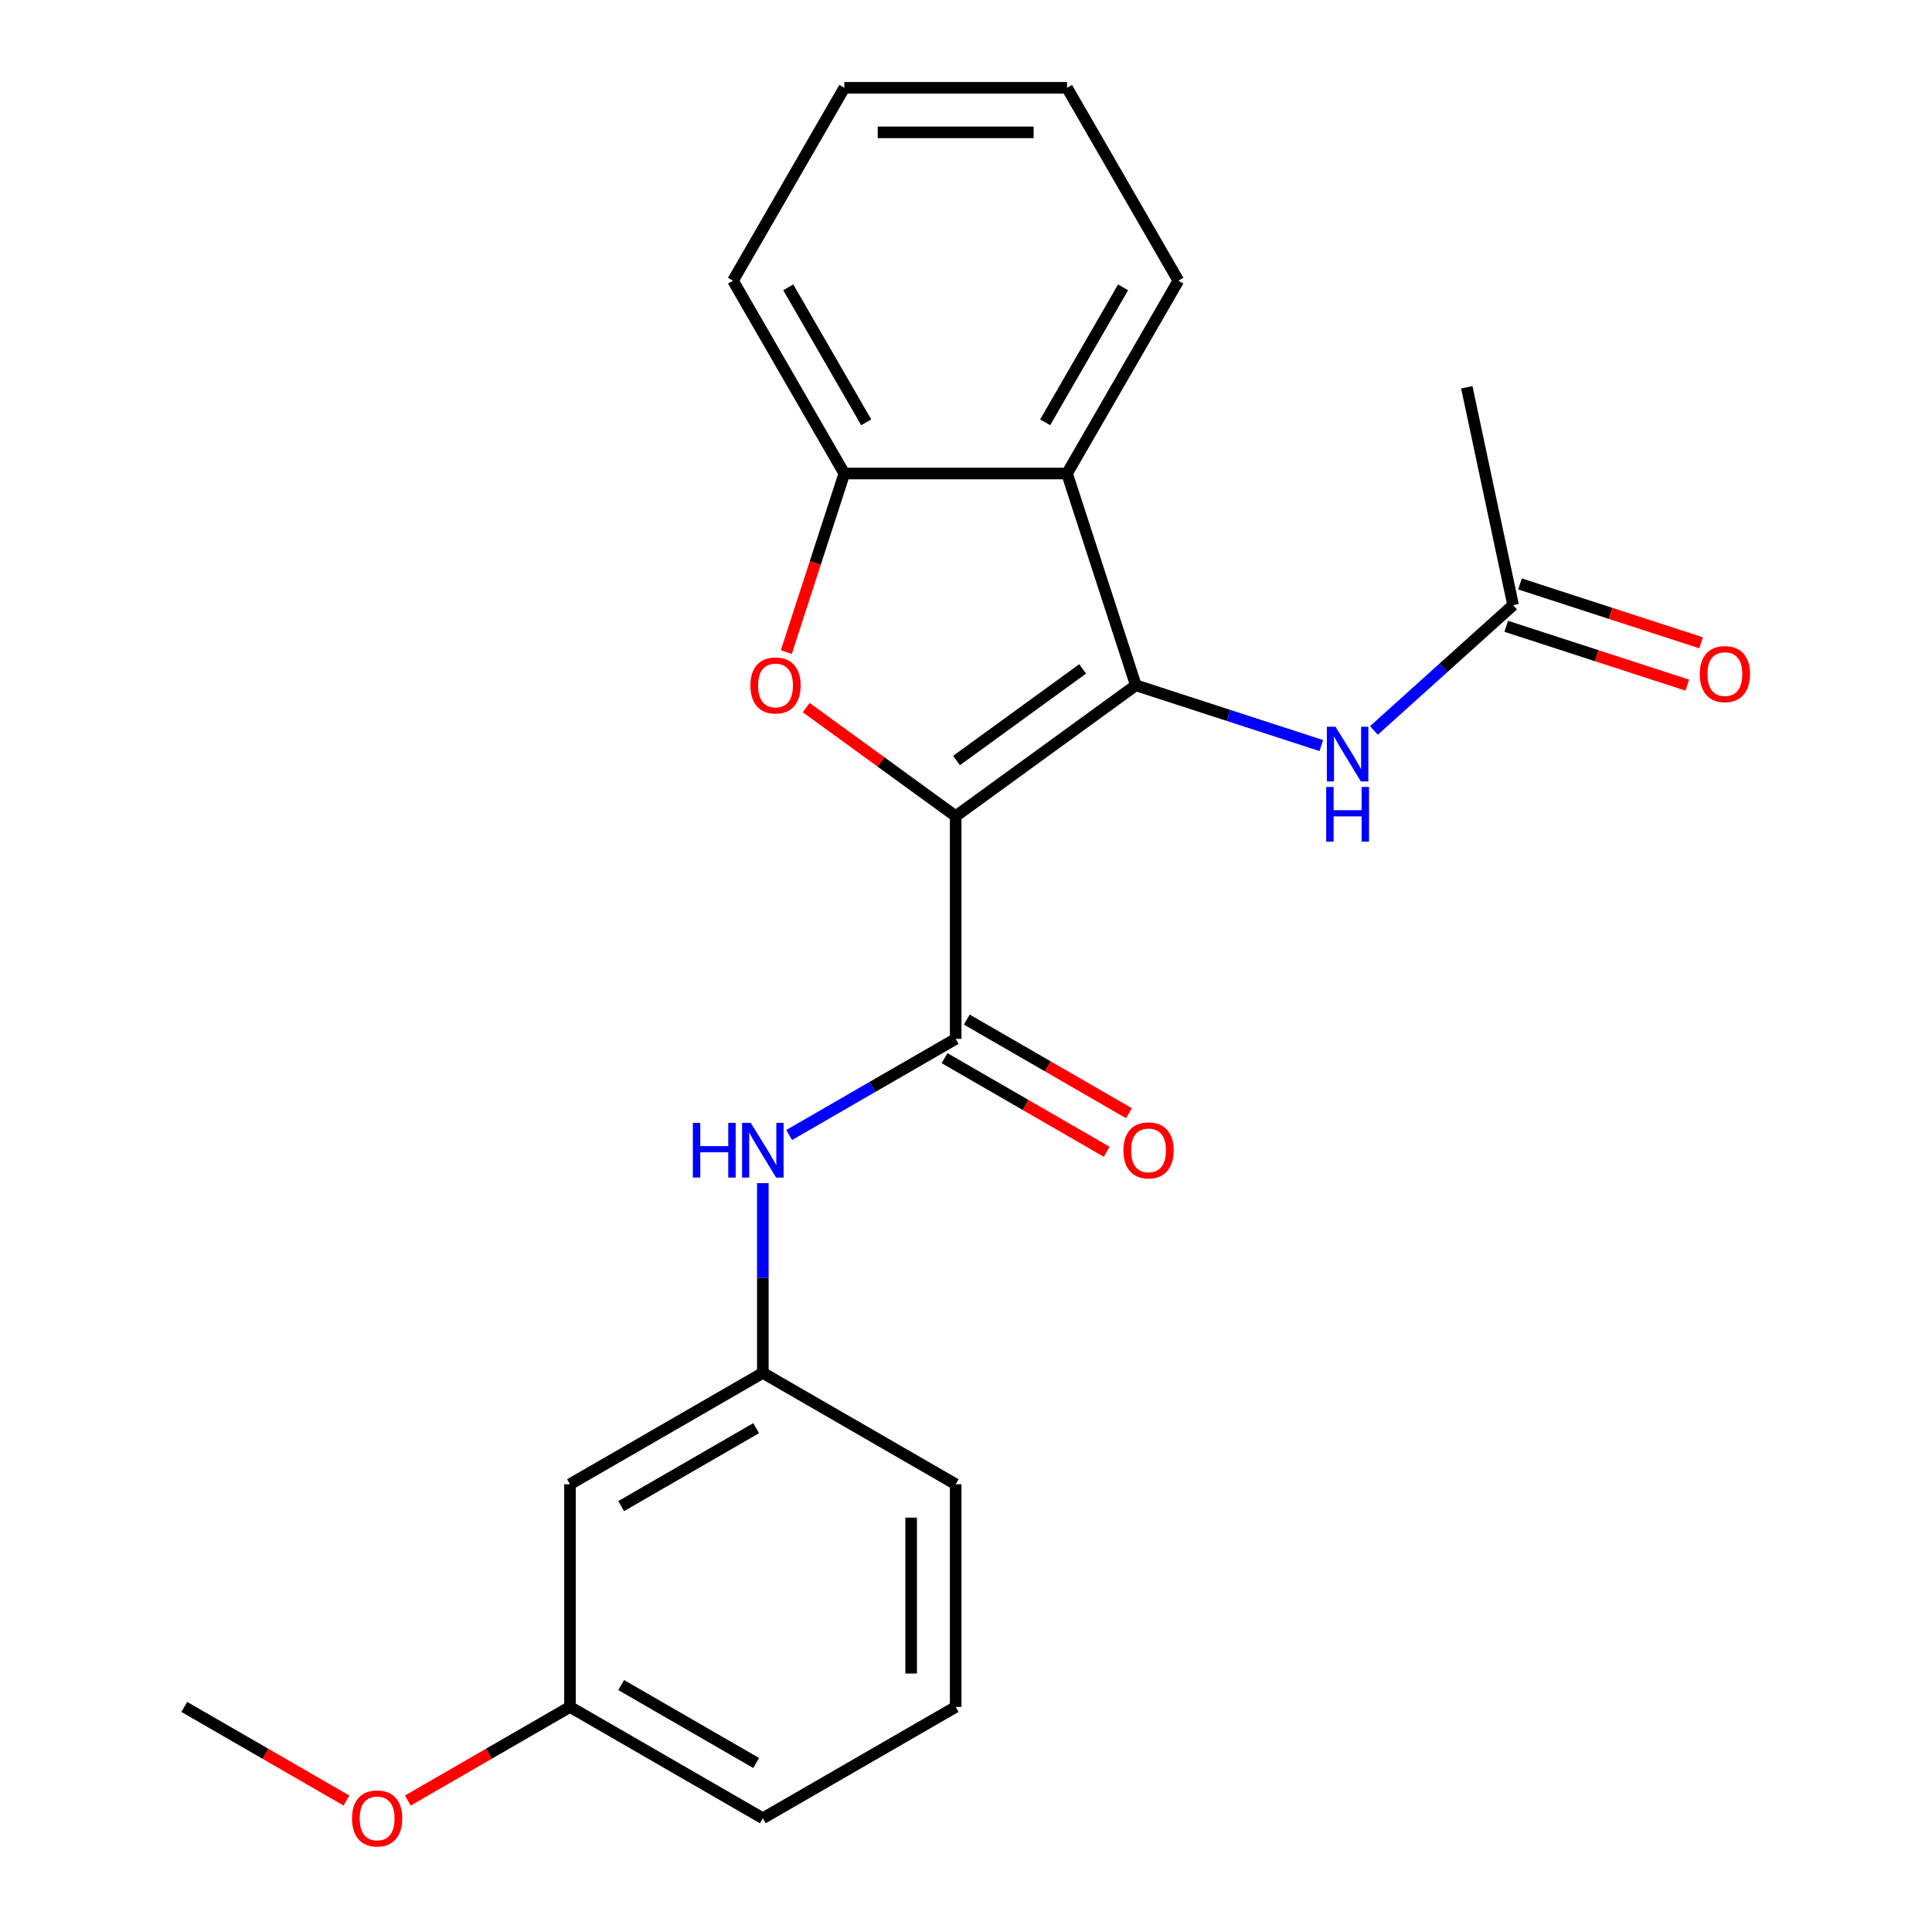 <?xml version='1.0' encoding='iso-8859-1'?>
<svg version='1.1' baseProfile='full'
              xmlns='http://www.w3.org/2000/svg'
                      xmlns:rdkit='http://www.rdkit.org/xml'
                      xmlns:xlink='http://www.w3.org/1999/xlink'
                  xml:space='preserve'
width='1000px' height='1000px' viewBox='0 0 1000 1000'>
<!-- END OF HEADER -->
<rect style='opacity:1.0;fill:#FFFFFF;stroke:none' width='1000' height='1000' x='0' y='0'> </rect>
<path class='bond-0' d='M 494.658,422.459 L 587.906,354.71' style='fill:none;fill-rule:evenodd;stroke:#000000;stroke-width:6px;stroke-linecap:butt;stroke-linejoin:miter;stroke-opacity:1' />
<path class='bond-0' d='M 495.096,393.647 L 560.369,346.223' style='fill:none;fill-rule:evenodd;stroke:#000000;stroke-width:6px;stroke-linecap:butt;stroke-linejoin:miter;stroke-opacity:1' />
<path class='bond-1' d='M 494.658,422.459 L 455.975,394.354' style='fill:none;fill-rule:evenodd;stroke:#000000;stroke-width:6px;stroke-linecap:butt;stroke-linejoin:miter;stroke-opacity:1' />
<path class='bond-1' d='M 455.975,394.354 L 417.292,366.249' style='fill:none;fill-rule:evenodd;stroke:#FF0000;stroke-width:6px;stroke-linecap:butt;stroke-linejoin:miter;stroke-opacity:1' />
<path class='bond-2' d='M 494.658,422.459 L 494.658,537.719' style='fill:none;fill-rule:evenodd;stroke:#000000;stroke-width:6px;stroke-linecap:butt;stroke-linejoin:miter;stroke-opacity:1' />
<path class='bond-3' d='M 587.906,354.71 L 552.289,245.091' style='fill:none;fill-rule:evenodd;stroke:#000000;stroke-width:6px;stroke-linecap:butt;stroke-linejoin:miter;stroke-opacity:1' />
<path class='bond-5' d='M 587.906,354.71 L 635.905,370.306' style='fill:none;fill-rule:evenodd;stroke:#000000;stroke-width:6px;stroke-linecap:butt;stroke-linejoin:miter;stroke-opacity:1' />
<path class='bond-5' d='M 635.905,370.306 L 683.904,385.902' style='fill:none;fill-rule:evenodd;stroke:#0000FF;stroke-width:6px;stroke-linecap:butt;stroke-linejoin:miter;stroke-opacity:1' />
<path class='bond-4' d='M 407,337.509 L 422.014,291.3' style='fill:none;fill-rule:evenodd;stroke:#FF0000;stroke-width:6px;stroke-linecap:butt;stroke-linejoin:miter;stroke-opacity:1' />
<path class='bond-4' d='M 422.014,291.3 L 437.028,245.091' style='fill:none;fill-rule:evenodd;stroke:#000000;stroke-width:6px;stroke-linecap:butt;stroke-linejoin:miter;stroke-opacity:1' />
<path class='bond-6' d='M 494.658,537.719 L 451.56,562.602' style='fill:none;fill-rule:evenodd;stroke:#000000;stroke-width:6px;stroke-linecap:butt;stroke-linejoin:miter;stroke-opacity:1' />
<path class='bond-6' d='M 451.56,562.602 L 408.462,587.485' style='fill:none;fill-rule:evenodd;stroke:#0000FF;stroke-width:6px;stroke-linecap:butt;stroke-linejoin:miter;stroke-opacity:1' />
<path class='bond-8' d='M 488.895,547.701 L 530.864,571.931' style='fill:none;fill-rule:evenodd;stroke:#000000;stroke-width:6px;stroke-linecap:butt;stroke-linejoin:miter;stroke-opacity:1' />
<path class='bond-8' d='M 530.864,571.931 L 572.832,596.162' style='fill:none;fill-rule:evenodd;stroke:#FF0000;stroke-width:6px;stroke-linecap:butt;stroke-linejoin:miter;stroke-opacity:1' />
<path class='bond-8' d='M 500.422,527.737 L 542.39,551.968' style='fill:none;fill-rule:evenodd;stroke:#000000;stroke-width:6px;stroke-linecap:butt;stroke-linejoin:miter;stroke-opacity:1' />
<path class='bond-8' d='M 542.39,551.968 L 584.358,576.198' style='fill:none;fill-rule:evenodd;stroke:#FF0000;stroke-width:6px;stroke-linecap:butt;stroke-linejoin:miter;stroke-opacity:1' />
<path class='bond-13' d='M 552.289,245.091 L 609.919,145.273' style='fill:none;fill-rule:evenodd;stroke:#000000;stroke-width:6px;stroke-linecap:butt;stroke-linejoin:miter;stroke-opacity:1' />
<path class='bond-13' d='M 540.97,218.592 L 581.311,148.72' style='fill:none;fill-rule:evenodd;stroke:#000000;stroke-width:6px;stroke-linecap:butt;stroke-linejoin:miter;stroke-opacity:1' />
<path class='bond-23' d='M 552.289,245.091 L 437.028,245.091' style='fill:none;fill-rule:evenodd;stroke:#000000;stroke-width:6px;stroke-linecap:butt;stroke-linejoin:miter;stroke-opacity:1' />
<path class='bond-15' d='M 437.028,245.091 L 379.398,145.273' style='fill:none;fill-rule:evenodd;stroke:#000000;stroke-width:6px;stroke-linecap:butt;stroke-linejoin:miter;stroke-opacity:1' />
<path class='bond-15' d='M 448.347,218.592 L 408.006,148.72' style='fill:none;fill-rule:evenodd;stroke:#000000;stroke-width:6px;stroke-linecap:butt;stroke-linejoin:miter;stroke-opacity:1' />
<path class='bond-7' d='M 711.147,378.063 L 747.163,345.633' style='fill:none;fill-rule:evenodd;stroke:#0000FF;stroke-width:6px;stroke-linecap:butt;stroke-linejoin:miter;stroke-opacity:1' />
<path class='bond-7' d='M 747.163,345.633 L 783.18,313.204' style='fill:none;fill-rule:evenodd;stroke:#000000;stroke-width:6px;stroke-linecap:butt;stroke-linejoin:miter;stroke-opacity:1' />
<path class='bond-9' d='M 394.84,612.391 L 394.84,661.5' style='fill:none;fill-rule:evenodd;stroke:#0000FF;stroke-width:6px;stroke-linecap:butt;stroke-linejoin:miter;stroke-opacity:1' />
<path class='bond-9' d='M 394.84,661.5 L 394.84,710.61' style='fill:none;fill-rule:evenodd;stroke:#000000;stroke-width:6px;stroke-linecap:butt;stroke-linejoin:miter;stroke-opacity:1' />
<path class='bond-11' d='M 779.619,324.165 L 826.487,339.394' style='fill:none;fill-rule:evenodd;stroke:#000000;stroke-width:6px;stroke-linecap:butt;stroke-linejoin:miter;stroke-opacity:1' />
<path class='bond-11' d='M 826.487,339.394 L 873.356,354.623' style='fill:none;fill-rule:evenodd;stroke:#FF0000;stroke-width:6px;stroke-linecap:butt;stroke-linejoin:miter;stroke-opacity:1' />
<path class='bond-11' d='M 786.742,302.242 L 833.611,317.47' style='fill:none;fill-rule:evenodd;stroke:#000000;stroke-width:6px;stroke-linecap:butt;stroke-linejoin:miter;stroke-opacity:1' />
<path class='bond-11' d='M 833.611,317.47 L 880.48,332.699' style='fill:none;fill-rule:evenodd;stroke:#FF0000;stroke-width:6px;stroke-linecap:butt;stroke-linejoin:miter;stroke-opacity:1' />
<path class='bond-17' d='M 783.18,313.204 L 759.216,200.462' style='fill:none;fill-rule:evenodd;stroke:#000000;stroke-width:6px;stroke-linecap:butt;stroke-linejoin:miter;stroke-opacity:1' />
<path class='bond-10' d='M 394.84,710.61 L 295.022,768.24' style='fill:none;fill-rule:evenodd;stroke:#000000;stroke-width:6px;stroke-linecap:butt;stroke-linejoin:miter;stroke-opacity:1' />
<path class='bond-10' d='M 391.393,739.218 L 321.521,779.559' style='fill:none;fill-rule:evenodd;stroke:#000000;stroke-width:6px;stroke-linecap:butt;stroke-linejoin:miter;stroke-opacity:1' />
<path class='bond-18' d='M 394.84,710.61 L 494.658,768.24' style='fill:none;fill-rule:evenodd;stroke:#000000;stroke-width:6px;stroke-linecap:butt;stroke-linejoin:miter;stroke-opacity:1' />
<path class='bond-12' d='M 295.022,768.24 L 295.022,883.5' style='fill:none;fill-rule:evenodd;stroke:#000000;stroke-width:6px;stroke-linecap:butt;stroke-linejoin:miter;stroke-opacity:1' />
<path class='bond-14' d='M 295.022,883.5 L 253.053,907.73' style='fill:none;fill-rule:evenodd;stroke:#000000;stroke-width:6px;stroke-linecap:butt;stroke-linejoin:miter;stroke-opacity:1' />
<path class='bond-14' d='M 253.053,907.73 L 211.085,931.961' style='fill:none;fill-rule:evenodd;stroke:#FF0000;stroke-width:6px;stroke-linecap:butt;stroke-linejoin:miter;stroke-opacity:1' />
<path class='bond-25' d='M 295.022,883.5 L 394.84,941.13' style='fill:none;fill-rule:evenodd;stroke:#000000;stroke-width:6px;stroke-linecap:butt;stroke-linejoin:miter;stroke-opacity:1' />
<path class='bond-25' d='M 321.521,872.181 L 391.393,912.522' style='fill:none;fill-rule:evenodd;stroke:#000000;stroke-width:6px;stroke-linecap:butt;stroke-linejoin:miter;stroke-opacity:1' />
<path class='bond-21' d='M 609.919,145.273 L 552.289,45.455' style='fill:none;fill-rule:evenodd;stroke:#000000;stroke-width:6px;stroke-linecap:butt;stroke-linejoin:miter;stroke-opacity:1' />
<path class='bond-20' d='M 179.322,931.961 L 137.353,907.73' style='fill:none;fill-rule:evenodd;stroke:#FF0000;stroke-width:6px;stroke-linecap:butt;stroke-linejoin:miter;stroke-opacity:1' />
<path class='bond-20' d='M 137.353,907.73 L 95.385,883.5' style='fill:none;fill-rule:evenodd;stroke:#000000;stroke-width:6px;stroke-linecap:butt;stroke-linejoin:miter;stroke-opacity:1' />
<path class='bond-22' d='M 379.398,145.273 L 437.028,45.455' style='fill:none;fill-rule:evenodd;stroke:#000000;stroke-width:6px;stroke-linecap:butt;stroke-linejoin:miter;stroke-opacity:1' />
<path class='bond-16' d='M 494.658,883.5 L 494.658,768.24' style='fill:none;fill-rule:evenodd;stroke:#000000;stroke-width:6px;stroke-linecap:butt;stroke-linejoin:miter;stroke-opacity:1' />
<path class='bond-16' d='M 471.606,866.211 L 471.606,785.529' style='fill:none;fill-rule:evenodd;stroke:#000000;stroke-width:6px;stroke-linecap:butt;stroke-linejoin:miter;stroke-opacity:1' />
<path class='bond-19' d='M 494.658,883.5 L 394.84,941.13' style='fill:none;fill-rule:evenodd;stroke:#000000;stroke-width:6px;stroke-linecap:butt;stroke-linejoin:miter;stroke-opacity:1' />
<path class='bond-24' d='M 552.289,45.455 L 437.028,45.455' style='fill:none;fill-rule:evenodd;stroke:#000000;stroke-width:6px;stroke-linecap:butt;stroke-linejoin:miter;stroke-opacity:1' />
<path class='bond-24' d='M 535,68.507 L 454.317,68.507' style='fill:none;fill-rule:evenodd;stroke:#000000;stroke-width:6px;stroke-linecap:butt;stroke-linejoin:miter;stroke-opacity:1' />
<path  class='atom-2' d='M 388.411 354.79
Q 388.411 347.99, 391.771 344.19
Q 395.131 340.39, 401.411 340.39
Q 407.691 340.39, 411.051 344.19
Q 414.411 347.99, 414.411 354.79
Q 414.411 361.67, 411.011 365.59
Q 407.611 369.47, 401.411 369.47
Q 395.171 369.47, 391.771 365.59
Q 388.411 361.71, 388.411 354.79
M 401.411 366.27
Q 405.731 366.27, 408.051 363.39
Q 410.411 360.47, 410.411 354.79
Q 410.411 349.23, 408.051 346.43
Q 405.731 343.59, 401.411 343.59
Q 397.091 343.59, 394.731 346.39
Q 392.411 349.19, 392.411 354.79
Q 392.411 360.51, 394.731 363.39
Q 397.091 366.27, 401.411 366.27
' fill='#FF0000'/>
<path  class='atom-6' d='M 691.265 376.168
L 700.545 391.168
Q 701.465 392.648, 702.945 395.328
Q 704.425 398.008, 704.505 398.168
L 704.505 376.168
L 708.265 376.168
L 708.265 404.488
L 704.385 404.488
L 694.425 388.088
Q 693.265 386.168, 692.025 383.968
Q 690.825 381.768, 690.465 381.088
L 690.465 404.488
L 686.785 404.488
L 686.785 376.168
L 691.265 376.168
' fill='#0000FF'/>
<path  class='atom-6' d='M 686.445 407.32
L 690.285 407.32
L 690.285 419.36
L 704.765 419.36
L 704.765 407.32
L 708.605 407.32
L 708.605 435.64
L 704.765 435.64
L 704.765 422.56
L 690.285 422.56
L 690.285 435.64
L 686.445 435.64
L 686.445 407.32
' fill='#0000FF'/>
<path  class='atom-7' d='M 358.62 581.189
L 362.46 581.189
L 362.46 593.229
L 376.94 593.229
L 376.94 581.189
L 380.78 581.189
L 380.78 609.509
L 376.94 609.509
L 376.94 596.429
L 362.46 596.429
L 362.46 609.509
L 358.62 609.509
L 358.62 581.189
' fill='#0000FF'/>
<path  class='atom-7' d='M 388.58 581.189
L 397.86 596.189
Q 398.78 597.669, 400.26 600.349
Q 401.74 603.029, 401.82 603.189
L 401.82 581.189
L 405.58 581.189
L 405.58 609.509
L 401.7 609.509
L 391.74 593.109
Q 390.58 591.189, 389.34 588.989
Q 388.14 586.789, 387.78 586.109
L 387.78 609.509
L 384.1 609.509
L 384.1 581.189
L 388.58 581.189
' fill='#0000FF'/>
<path  class='atom-9' d='M 581.477 595.429
Q 581.477 588.629, 584.837 584.829
Q 588.197 581.029, 594.477 581.029
Q 600.757 581.029, 604.117 584.829
Q 607.477 588.629, 607.477 595.429
Q 607.477 602.309, 604.077 606.229
Q 600.677 610.109, 594.477 610.109
Q 588.237 610.109, 584.837 606.229
Q 581.477 602.349, 581.477 595.429
M 594.477 606.909
Q 598.797 606.909, 601.117 604.029
Q 603.477 601.109, 603.477 595.429
Q 603.477 589.869, 601.117 587.069
Q 598.797 584.229, 594.477 584.229
Q 590.157 584.229, 587.797 587.029
Q 585.477 589.829, 585.477 595.429
Q 585.477 601.149, 587.797 604.029
Q 590.157 606.909, 594.477 606.909
' fill='#FF0000'/>
<path  class='atom-12' d='M 879.799 348.901
Q 879.799 342.101, 883.159 338.301
Q 886.519 334.501, 892.799 334.501
Q 899.079 334.501, 902.439 338.301
Q 905.799 342.101, 905.799 348.901
Q 905.799 355.781, 902.399 359.701
Q 898.999 363.581, 892.799 363.581
Q 886.559 363.581, 883.159 359.701
Q 879.799 355.821, 879.799 348.901
M 892.799 360.381
Q 897.119 360.381, 899.439 357.501
Q 901.799 354.581, 901.799 348.901
Q 901.799 343.341, 899.439 340.541
Q 897.119 337.701, 892.799 337.701
Q 888.479 337.701, 886.119 340.501
Q 883.799 343.301, 883.799 348.901
Q 883.799 354.621, 886.119 357.501
Q 888.479 360.381, 892.799 360.381
' fill='#FF0000'/>
<path  class='atom-15' d='M 182.203 941.21
Q 182.203 934.41, 185.563 930.61
Q 188.923 926.81, 195.203 926.81
Q 201.483 926.81, 204.843 930.61
Q 208.203 934.41, 208.203 941.21
Q 208.203 948.09, 204.803 952.01
Q 201.403 955.89, 195.203 955.89
Q 188.963 955.89, 185.563 952.01
Q 182.203 948.13, 182.203 941.21
M 195.203 952.69
Q 199.523 952.69, 201.843 949.81
Q 204.203 946.89, 204.203 941.21
Q 204.203 935.65, 201.843 932.85
Q 199.523 930.01, 195.203 930.01
Q 190.883 930.01, 188.523 932.81
Q 186.203 935.61, 186.203 941.21
Q 186.203 946.93, 188.523 949.81
Q 190.883 952.69, 195.203 952.69
' fill='#FF0000'/>
</svg>
